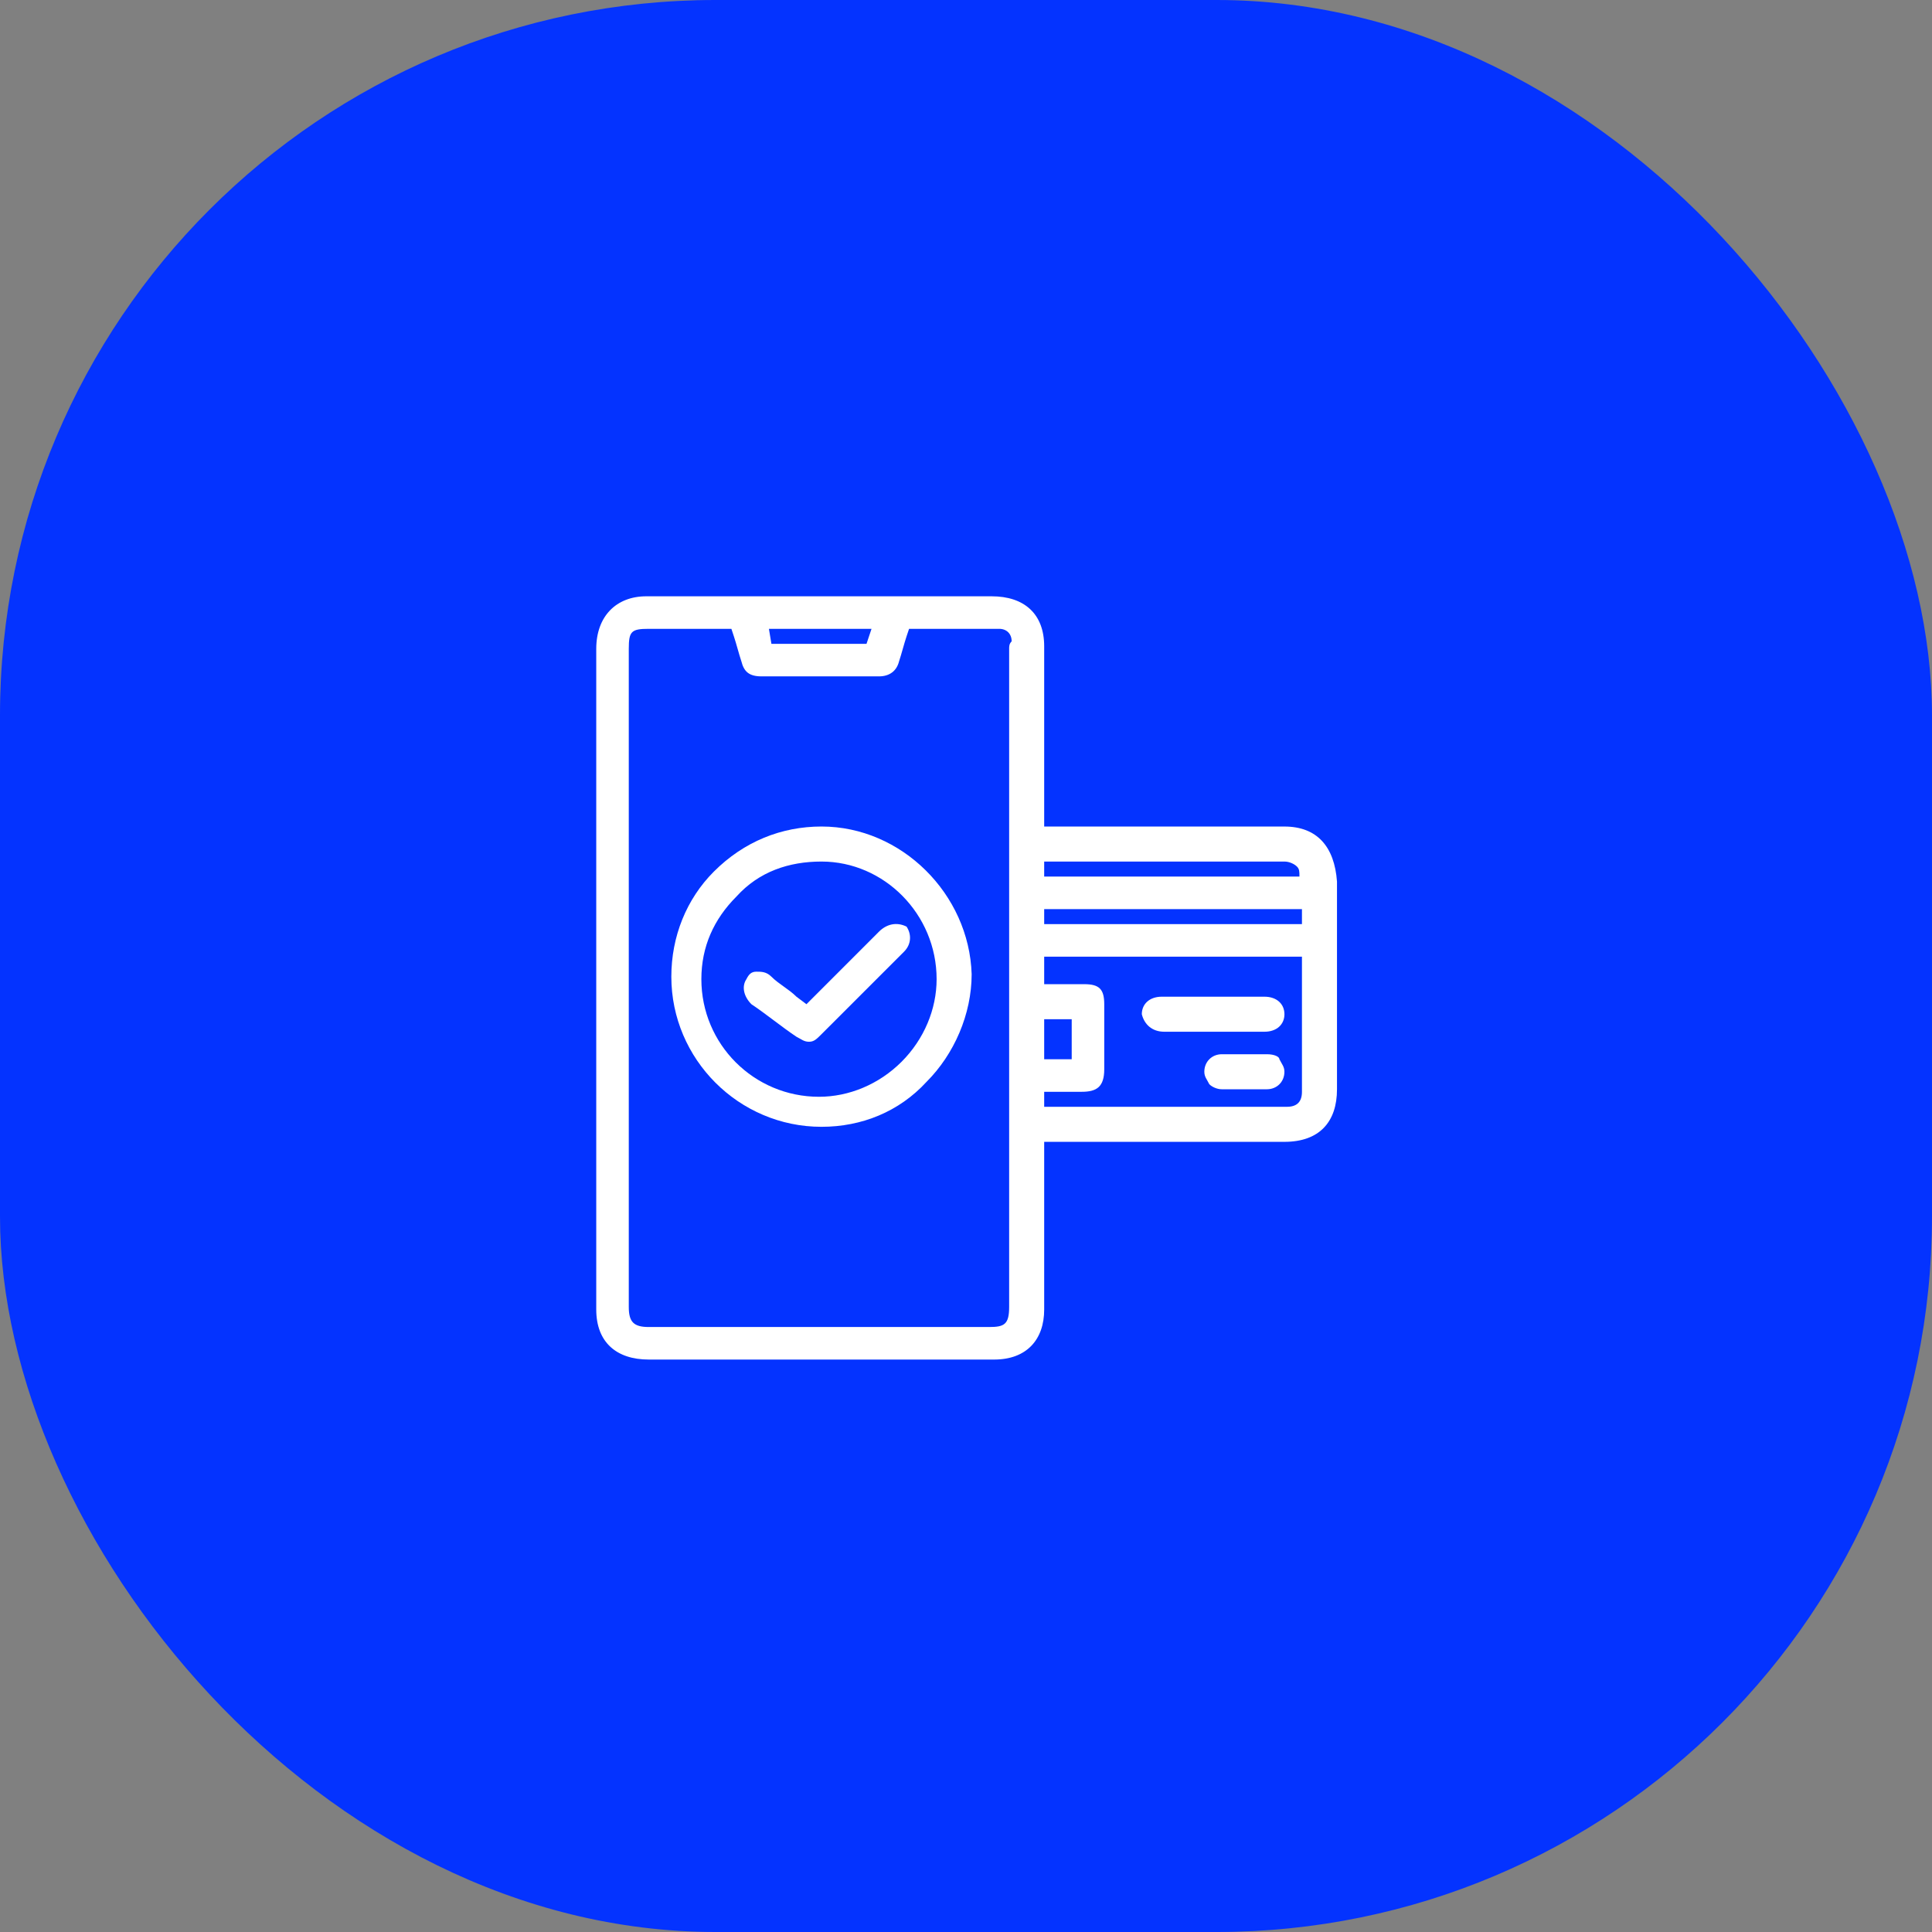 <svg width="81" height="81" viewBox="0 0 81 81" fill="none" xmlns="http://www.w3.org/2000/svg">
<rect x="0" y="0" width="81" height="81" fill="#808080" stroke="none"/>
<rect width="81" height="81" rx="30" fill="#0433FF"/>
<path d="M53.85 34.653H43.778V32.239V27.098C43.778 25.734 42.939 25 41.575 25H27.096C25.837 25 24.998 25.839 24.998 27.203V54.902C24.998 56.266 25.837 57 27.201 57H41.68C43.044 57 43.778 56.161 43.778 54.902V47.872H53.85C55.319 47.872 56.054 47.033 56.054 45.669V36.961C55.949 35.492 55.214 34.653 53.85 34.653ZM44.932 42.731V44.41H43.778V42.731H44.932ZM43.778 45.774H45.352C45.982 45.774 46.296 45.564 46.296 44.83C46.296 43.885 46.296 43.046 46.296 42.102C46.296 41.472 46.087 41.262 45.457 41.262C45.037 41.262 44.618 41.262 44.198 41.262H43.778V40.108H54.585V43.99V44.515C54.585 44.934 54.585 45.354 54.585 45.774C54.585 46.193 54.375 46.403 53.955 46.403C51.123 46.403 48.29 46.403 45.562 46.403H43.778V45.774ZM43.778 36.751V36.121C47.136 36.121 50.493 36.121 53.85 36.121C54.06 36.121 54.27 36.226 54.375 36.331C54.48 36.436 54.48 36.541 54.48 36.751H43.778ZM43.778 38.744V38.115H54.585V38.744H43.778ZM42.309 27.203V54.797C42.309 55.531 42.1 55.636 41.47 55.636H27.201C26.572 55.636 26.362 55.426 26.362 54.797V27.203C26.362 26.469 26.467 26.364 27.201 26.364H29.614H30.664L30.768 26.679C30.873 26.993 30.978 27.413 31.083 27.728C31.188 28.148 31.398 28.357 31.923 28.357C33.601 28.357 35.175 28.357 36.854 28.357C37.273 28.357 37.588 28.148 37.693 27.728C37.798 27.413 37.903 26.993 38.008 26.679L38.113 26.364H39.057C40.001 26.364 40.946 26.364 41.89 26.364C42.205 26.364 42.414 26.574 42.414 26.889C42.309 26.993 42.309 27.098 42.309 27.203ZM36.329 26.993H32.342L32.237 26.364H36.539L36.329 26.993Z" fill="white"/>
<path d="M34.442 34.652C34.337 34.652 34.337 34.652 34.442 34.652C32.763 34.652 31.189 35.282 29.93 36.541C28.776 37.695 28.146 39.269 28.146 40.947C28.146 44.41 30.979 47.242 34.442 47.242C36.12 47.242 37.694 46.613 38.848 45.354C40.002 44.2 40.737 42.521 40.737 40.843C40.632 37.485 37.799 34.652 34.442 34.652ZM39.268 41.052C39.268 42.311 38.743 43.57 37.799 44.515C36.855 45.459 35.596 45.983 34.337 45.983C31.609 45.983 29.405 43.78 29.405 41.052C29.405 39.688 29.93 38.534 30.874 37.59C31.819 36.541 33.078 36.121 34.442 36.121C37.065 36.121 39.268 38.325 39.268 41.052Z" fill="white"/>
<path d="M48.815 43.256C49.34 43.256 49.864 43.256 50.284 43.256H50.914H51.543C51.753 43.256 51.963 43.256 52.173 43.256C52.487 43.256 52.697 43.256 53.012 43.256C53.537 43.256 53.851 42.941 53.851 42.522C53.851 42.102 53.537 41.787 53.012 41.787C51.543 41.787 50.074 41.787 48.71 41.787C48.186 41.787 47.871 42.102 47.871 42.522C47.976 42.941 48.291 43.256 48.815 43.256Z" fill="white"/>
<path d="M53.115 44.199C52.905 44.199 52.696 44.199 52.486 44.199H52.171H51.856C51.646 44.199 51.437 44.199 51.227 44.199C50.807 44.199 50.492 44.514 50.492 44.934C50.492 45.144 50.597 45.248 50.702 45.458C50.807 45.563 51.017 45.668 51.227 45.668C51.541 45.668 51.856 45.668 52.171 45.668C52.486 45.668 52.8 45.668 53.115 45.668C53.535 45.668 53.85 45.353 53.85 44.934C53.85 44.724 53.745 44.619 53.64 44.409C53.64 44.304 53.43 44.199 53.115 44.199Z" fill="white"/>
<path d="M36.853 39.059C36.539 39.374 36.224 39.689 35.909 40.004L33.811 42.102L33.391 41.787C33.076 41.472 32.657 41.263 32.342 40.948C32.132 40.738 31.922 40.738 31.712 40.738C31.503 40.738 31.398 40.843 31.293 41.053C31.083 41.367 31.188 41.787 31.503 42.102C32.132 42.522 32.762 43.046 33.391 43.466C33.601 43.571 33.706 43.676 33.916 43.676C34.126 43.676 34.23 43.571 34.44 43.361C35.594 42.207 36.748 41.053 37.903 39.899C38.217 39.584 38.217 39.164 38.008 38.849C37.588 38.64 37.168 38.745 36.853 39.059Z" fill="white"/>
</svg>
